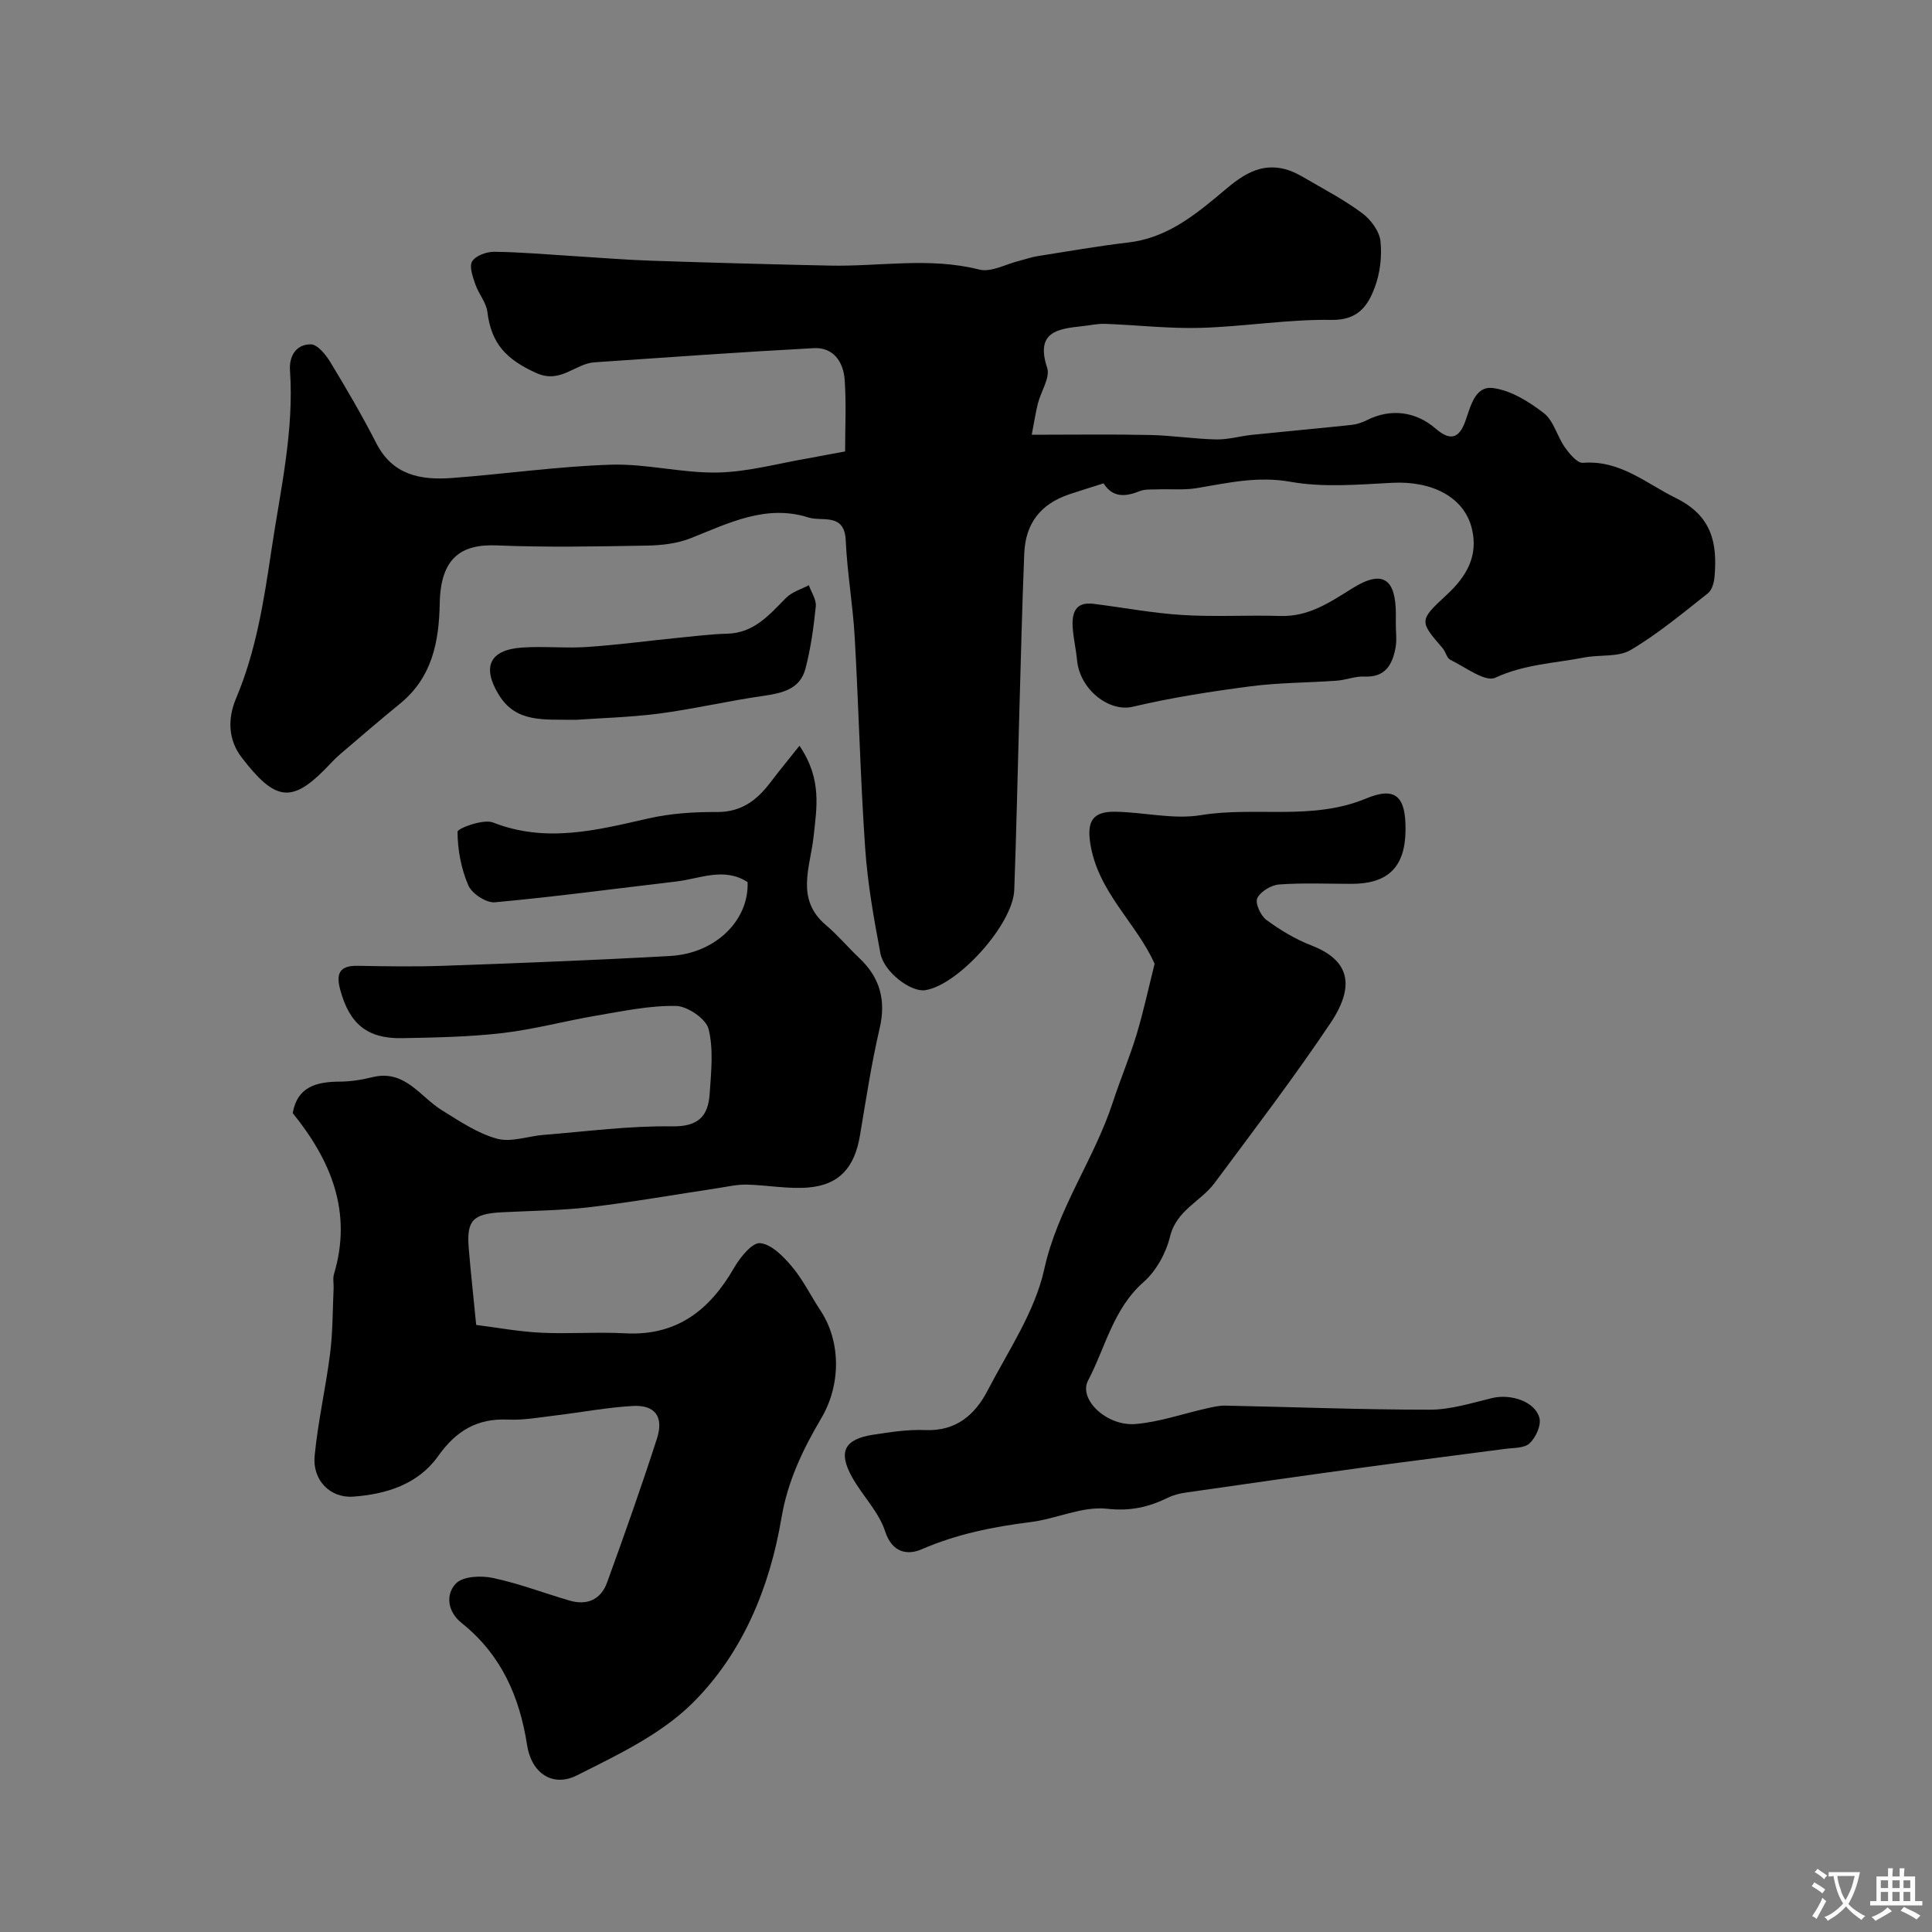 <svg enable-background="new 0 0 400 400" viewBox="0 0 400 400" xmlns="http://www.w3.org/2000/svg"><rect x="0" y="0" width="400" height="400" fill="#808080" stroke="none"/><g fill="#000001"><path d="m174.97 93.47c0-4.92.26-9.9-.09-14.84-.26-3.68-2.31-6.77-6.4-6.55-15.13.81-30.25 1.9-45.37 2.93-4.06.27-7.04 4.49-12.05 2.23-6.24-2.82-9.34-6.05-10.16-12.69-.24-1.96-1.82-3.72-2.48-5.67-.53-1.55-1.32-3.71-.66-4.77.74-1.19 2.99-2 4.58-1.98 5.43.06 10.85.55 16.27.88 5.43.33 10.86.79 16.3.97 12.3.41 24.6.75 36.9 1.01 10.3.22 20.62-1.8 30.94.82 2.46.62 5.53-1.14 8.31-1.82 1.25-.31 2.48-.76 3.75-.96 6.27-.99 12.53-2.09 18.83-2.83 7.21-.85 12.65-4.8 18.01-9.24 4.15-3.44 8.24-7.59 14.51-5.91 1.53.41 2.99 1.22 4.37 2.03 3.91 2.28 7.96 4.41 11.56 7.11 1.75 1.31 3.5 3.69 3.72 5.74.34 3.16-.08 6.68-1.21 9.65-1.42 3.75-3.45 6.73-8.88 6.65-9.03-.15-18.07 1.39-27.13 1.65-6.58.19-13.18-.59-19.78-.83-1.62-.06-3.26.34-4.89.5-5.16.53-9.53 1.31-7.12 8.59.67 2.03-1.29 4.9-1.92 7.41-.47 1.87-.75 3.79-1.27 6.46 8.52 0 16.48-.12 24.43.05 4.59.09 9.17.82 13.76.92 2.46.05 4.94-.69 7.42-.95 6.85-.71 13.7-1.32 20.55-2.05 1.1-.12 2.24-.49 3.23-.99 4.85-2.46 10.06-1.86 14.24 1.75 2.96 2.56 4.82 2.12 6.13-1.5 1.11-3.08 1.98-7.39 5.75-6.9 3.71.49 7.46 2.83 10.53 5.21 2.03 1.57 2.72 4.77 4.32 7.03.95 1.35 2.57 3.33 3.76 3.24 7.71-.59 13.02 4.23 19.28 7.32 7.41 3.66 8.57 9.27 7.97 16.23-.1 1.21-.52 2.79-1.37 3.46-5.2 4.09-10.32 8.39-15.99 11.74-2.6 1.54-6.42.93-9.63 1.56-6.15 1.19-12.41 1.4-18.39 4.18-2.1.98-6.22-2.2-9.32-3.7-.74-.36-.96-1.67-1.59-2.4-4.78-5.55-4.96-5.72.72-10.95 4.22-3.88 6.74-8.15 5.3-13.92-1.61-6.42-8.22-9.81-16.47-9.38-7.01.36-14.23 1.01-21.05-.21-6.83-1.22-12.98.24-19.41 1.31-2.64.44-5.4.16-8.1.26-1.27.05-2.65-.08-3.78.38-2.98 1.21-5.58 1.31-7.42-1.63-2.55.82-4.88 1.52-7.18 2.3-5.84 1.99-8.98 5.96-9.24 12.22-.45 11.1-.71 22.2-1.03 33.3-.35 12.13-.59 24.26-1.04 36.38-.26 7.11-11.66 19.73-18.46 20.74-2.92.43-8.5-3.7-9.25-7.64-1.37-7.22-2.66-14.5-3.16-21.82-1-14.51-1.33-29.07-2.16-43.59-.38-6.72-1.56-13.39-1.86-20.1-.26-5.78-4.93-3.82-7.68-4.71-8.77-2.81-16.51 1.14-24.39 4.27-2.81 1.12-6.05 1.49-9.11 1.54-10.36.18-20.74.39-31.09-.04-7.44-.31-11.62 2.67-11.79 12.03-.15 7.95-1.58 15.3-8.18 20.7-4.2 3.43-8.31 6.96-12.43 10.49-1.13.97-2.14 2.1-3.19 3.17-6.98 7.05-10.4 6.38-17.21-2.49-2.78-3.62-2.94-7.99-1.17-12.19 4.17-9.86 5.77-20.23 7.34-30.75 1.84-12.36 4.7-24.55 3.84-37.18-.21-3.03 1.31-5.43 4.31-5.41 1.36.01 3.07 2.1 4 3.62 3.35 5.52 6.62 11.11 9.56 16.86 3.41 6.67 9.27 7.67 15.7 7.19 10.98-.82 21.92-2.41 32.9-2.75 7.34-.23 14.74 1.77 22.09 1.62 6.3-.13 12.56-1.9 18.84-2.96 2.23-.42 4.48-.85 7.53-1.4z"/><path d="m154.78 182.63c-4.88-3.16-9.83-.71-14.74-.13-12.52 1.47-25.03 3.16-37.58 4.31-1.78.16-4.76-1.79-5.49-3.49-1.49-3.44-2.23-7.37-2.24-11.11 0-.71 5.33-2.71 7.35-1.92 10.97 4.3 21.45 1.6 32.15-.84 4.61-1.05 9.47-1.36 14.21-1.33 5.02.03 8.23-2.41 11.02-6.07 1.8-2.37 3.69-4.67 6.06-7.65 4.73 6.96 3.55 12.9 2.92 18.84-.67 6.27-3.82 12.92 2.57 18.3 2.46 2.08 4.55 4.6 6.9 6.82 4.3 4.06 5.57 8.74 4.2 14.6-1.7 7.29-2.82 14.72-4.06 22.11-1.11 6.61-4.24 10.25-10.7 10.79-4.22.35-8.53-.51-12.81-.6-1.91-.04-3.83.41-5.74.7-8.87 1.34-17.72 2.9-26.62 3.96-6.05.72-12.18.75-18.28 1.07-6.03.32-7.33 1.69-6.85 7.49.41 4.92.95 9.83 1.54 15.83 4.13.52 8.72 1.38 13.35 1.61 5.82.29 11.68-.19 17.49.13 10.69.57 17.5-4.79 22.56-13.57 1.24-2.16 3.76-5.27 5.4-5.1 2.37.24 4.83 2.78 6.59 4.88 2.29 2.73 3.88 6.03 5.86 9.02 4.36 6.57 4.21 15.53.24 22.27-3.79 6.43-6.99 13-8.29 20.73-2.43 14.42-8.07 28.1-18.48 38.39-6.53 6.45-15.49 10.69-23.86 14.9-5.03 2.53-9.42-.45-10.32-6.25-1.56-10.13-5.41-18.8-13.57-25.31-2.9-2.31-3.37-5.91-1.14-8.19 1.47-1.49 5.2-1.64 7.64-1.12 5.37 1.14 10.56 3.13 15.85 4.68 3.65 1.07 6.5-.21 7.78-3.74 3.59-9.89 7.11-19.81 10.33-29.82 1.45-4.5-.41-6.98-4.98-6.73-5.38.3-10.72 1.33-16.08 1.97-3.26.39-6.55 1-9.79.85-6.41-.29-10.77 2.35-14.46 7.56-4.14 5.85-10.77 7.9-17.58 8.39-4.83.35-8.46-3.47-7.99-8.4.68-7.12 2.31-14.15 3.21-21.26.56-4.44.51-8.95.72-13.43.05-1-.2-2.06.08-2.98 3.85-12.89-.64-23.55-8.54-33.33.91-5.42 4.86-6.5 9.69-6.52 2.27-.01 4.58-.37 6.79-.92 6.74-1.66 9.84 4.02 14.39 6.84 3.64 2.25 7.35 4.77 11.39 5.89 2.94.81 6.45-.53 9.72-.79 8.86-.7 17.73-1.9 26.58-1.76 5.47.08 7.45-2.15 7.76-6.75.3-4.48.83-9.18-.23-13.41-.53-2.11-4.36-4.72-6.74-4.77-5.48-.11-11.01 1.08-16.47 2-6.49 1.1-12.9 2.85-19.42 3.61-6.88.8-13.85.93-20.79 1.06-7.27.14-10.92-2.97-12.83-9.99-.94-3.43-.14-5.06 3.64-4.99 6 .11 12 .21 18-.01 15.56-.56 31.12-1.15 46.67-2.03 9.42-.52 16.33-7.4 16.02-15.29z"/><path d="m239.05 199.55c-3.73-8.45-11.82-14.86-13.34-25.07-.66-4.42.52-6.48 5.13-6.42 5.94.08 12.04 1.65 17.77.71 11.35-1.86 23.04 1.21 34.23-3.45 6.17-2.57 8.23-.34 8.16 6.54-.07 7.63-3.59 11.13-11.19 11.13-5 0-10.02-.23-14.99.13-1.63.12-3.84 1.45-4.51 2.83-.49 1.02.68 3.62 1.87 4.5 2.87 2.11 6.03 4.02 9.35 5.3 6.96 2.7 9.69 7.48 3.93 16.07-7.58 11.31-15.87 22.16-23.99 33.1-2.85 3.84-7.89 5.61-9.23 11.1-.83 3.42-2.86 7.12-5.48 9.42-6.3 5.55-7.88 13.52-11.49 20.39-2.03 3.87 3.84 9.47 9.78 9 4.97-.4 9.83-2.13 14.75-3.23 1.27-.28 2.58-.61 3.87-.58 14.13.28 28.26.85 42.39.84 4.3 0 8.64-1.39 12.89-2.41 3.84-.92 8.87.7 9.77 4.12.4 1.53-.75 4.05-2.03 5.25-1.1 1.04-3.36.92-5.12 1.16-9.73 1.3-19.46 2.5-29.18 3.83-12.3 1.68-24.59 3.44-36.88 5.21-1.27.18-2.57.51-3.72 1.07-4 1.95-7.77 2.82-12.59 2.28-5.08-.57-10.45 2.08-15.76 2.75-7.79.98-15.32 2.47-22.61 5.64-2.78 1.21-6.08.89-7.58-3.73-1.32-4.05-4.71-7.38-6.84-11.21-2.93-5.26-1.59-7.86 4.39-8.78 3.56-.55 7.19-1.11 10.77-.96 6.35.27 10.28-3.14 12.89-8.16 4.28-8.23 9.8-16.32 11.74-25.14 2.76-12.57 10.34-22.74 14.21-34.6 1.53-4.69 3.47-9.26 4.9-13.98s2.46-9.57 3.74-14.65z"/><path d="m288.99 129.13c-.01 1.66.24 3.37-.06 4.98-.65 3.47-2.09 6.17-6.43 5.96-1.9-.09-3.83.72-5.77.86-5.93.43-11.92.39-17.8 1.16-8.19 1.07-16.39 2.34-24.42 4.24-4.81 1.14-10.93-3.48-11.52-9.65-.21-2.26-.75-4.5-.9-6.77-.19-2.94.51-5.37 4.28-4.9 6.16.77 12.28 1.94 18.46 2.32 6.72.42 13.49-.01 20.23.2 5.89.18 10.18-2.77 14.95-5.74 6.31-3.93 8.97-1.93 8.99 5.35 0 .66 0 1.33-.01 1.99z"/><path d="m119.28 149.03c-6.65-.11-12.4.7-16-5.17-3.53-5.76-1.95-9.32 4.81-9.79 4.47-.31 9 .18 13.48-.12 6.36-.43 12.69-1.29 19.04-1.92 3.31-.33 6.63-.75 9.95-.83 5.58-.13 8.72-3.93 12.21-7.44 1.21-1.22 3.11-1.76 4.69-2.6.51 1.46 1.58 2.98 1.44 4.38-.44 4.33-1.04 8.7-2.14 12.9-1.13 4.3-4.87 5.08-8.83 5.65-7.21 1.03-14.33 2.71-21.54 3.66-6.04.77-12.16.92-17.11 1.28z"/></g><path d="m377.9 391.2c-.2.3-.4.5-.6.8-.7-.6-1.4-1-2.2-1.5.2-.3.4-.5.5-.8.6.4 1.4.8 2.3 1.5zm-1.8 6.1c-.2-.2-.5-.4-.9-.6.4-.6.8-1.2 1.2-1.9s.7-1.3.9-1.9c.3.3.5.5.8.7-.7 1.3-1.4 2.6-2 3.7zm2.2-9c-.3.3-.5.5-.6.8-.6-.6-1.3-1.1-2-1.5.3-.3.5-.5.6-.7.6.5 1.3.9 2 1.4zm.3.2v-.9h2 4.5c-.3 1.3-.6 2.5-1 3.6s-.9 2.1-1.4 3c.4.5 1 1 1.6 1.4s1.2.8 1.9 1.1c-.3.2-.5.4-.8.8-.4-.3-1-.7-1.6-1.2s-1.2-1.1-1.6-1.6c-.5.6-1.1 1.1-1.7 1.6s-1.4.9-2.1 1.4c-.1-.3-.3-.5-.7-.8.6-.2 1.2-.5 1.9-1s1.4-1.1 2-1.8c-.5-.8-.9-1.6-1.2-2.5s-.6-2-.8-3.2c-.4.1-.7.1-1 .1zm2.5 2.7c.2 1 .7 1.7 1 2.2.3-.5.6-1.1 1-2s.6-1.9.9-3h-3.2-.4c.1.9.3 1.8.7 2.8z" fill="#fafbfa"/><path d="m396.5 388.5v1.5 3.6h1.5v.9c-.4 0-1 0-1.7 0h-7.9c-.5 0-.9 0-1.2 0v-.9h1.3v-3.5c0-.7 0-1.2 0-1.6h2.4c0-.8 0-1.4 0-1.7h1c0 .3-.1.8-.1 1.7h1.5c0-.8 0-1.4 0-1.7h1c0 .3-.1.9-.1 1.7zm-8.2 9.2c-.2-.3-.5-.5-.8-.8.8-.3 1.4-.6 1.9-.9s1-.7 1.4-1.1c.3.3.6.5.9.8-1.6 1-2.8 1.6-3.4 2zm2.6-6.8v-1.6h-1.5v1.6zm0 2.7v-1.9h-1.5v1.9zm2.4-2.7v-1.6h-1.5v1.6zm0 2.7v-1.9h-1.5v1.9zm.2 2 .7-.8c.4.2.9.5 1.6.8s1.3.7 1.8 1c-.3.3-.5.5-.8.8-.4-.3-1.5-1-3.3-1.8zm2-4.7v-1.6h-1.4v1.6zm0 2.7v-1.9h-1.4v1.9z" fill="#fafbfa"/></svg>
